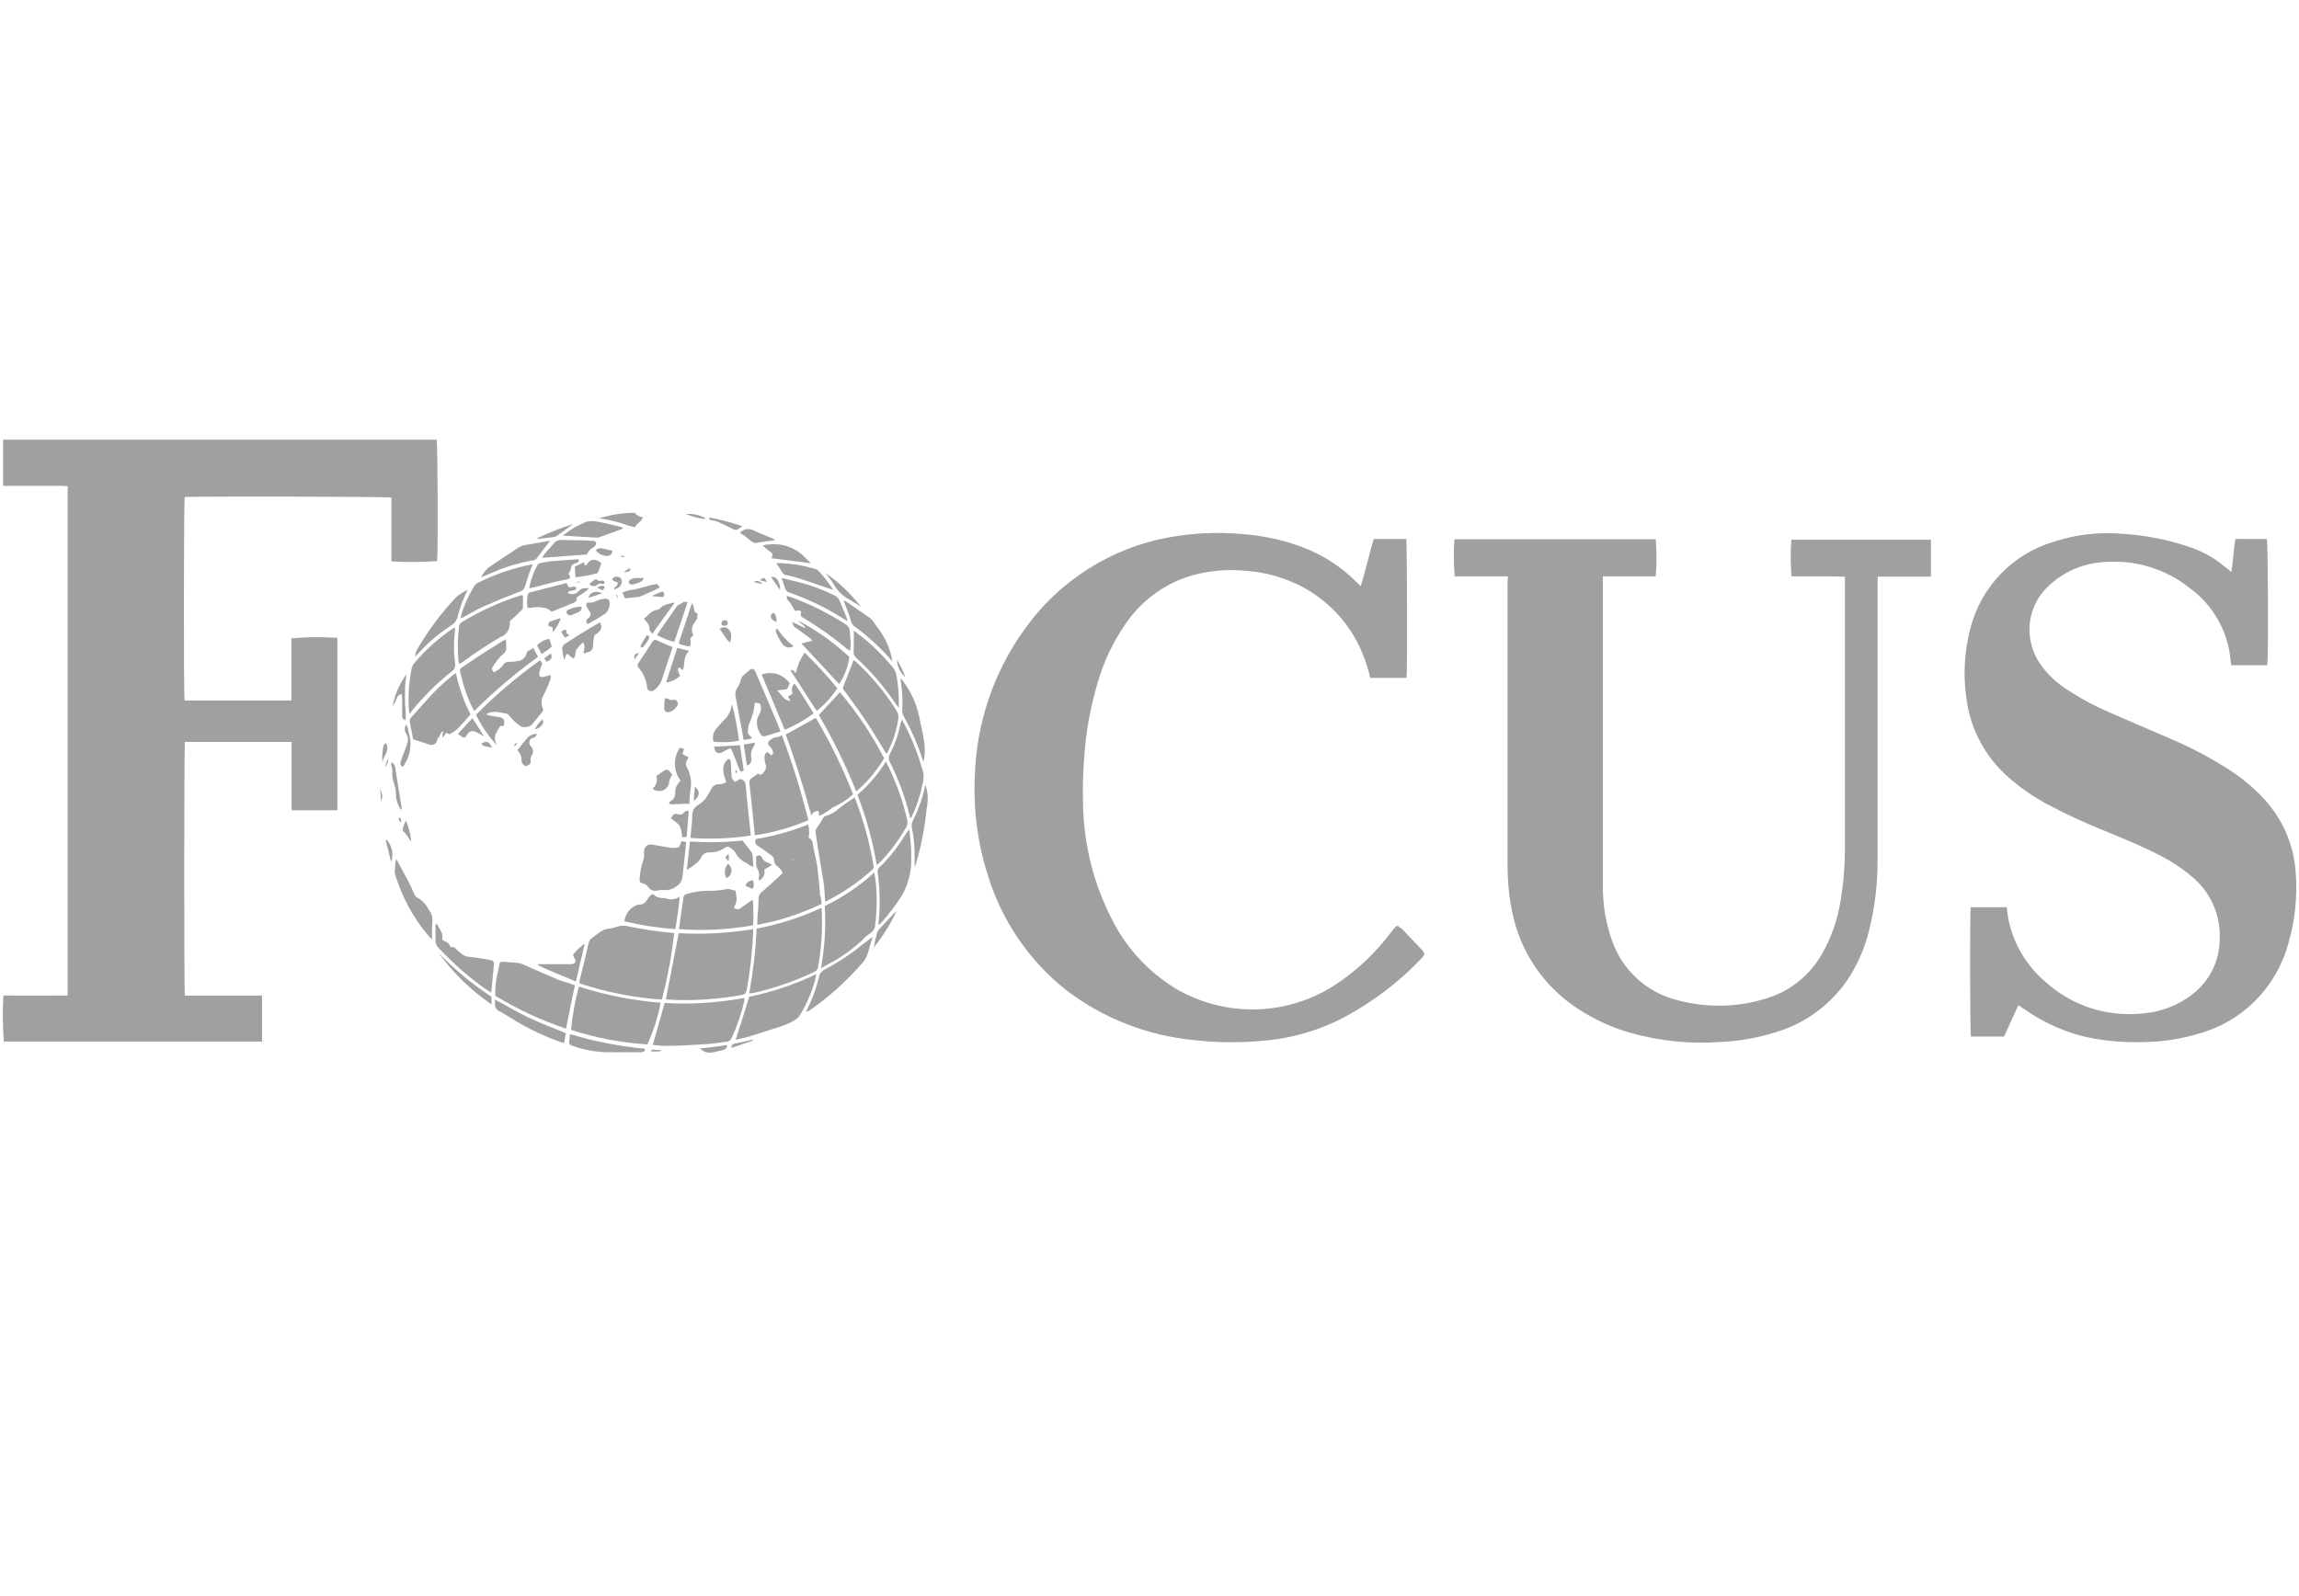 <?xml version="1.0" encoding="UTF-8"?>
<svg id="Ebene_2" data-name="Ebene 2" xmlns="http://www.w3.org/2000/svg" viewBox="0 0 96.5 67">
  <defs>
    <style>
      .cls-1 {
        fill: none;
        opacity: .4;
      }

      .cls-2, .cls-3 {
        fill: #111;
      }

      .cls-3 {
        opacity: 0;
      }
    </style>
  </defs>
  <g id="Ebene_1-2" data-name="Ebene 1">
    <g class="cls-1">
      <rect class="cls-3" width="96.5" height="67"/>
      <g>
        <path class="cls-2" d="m28.29,39.18s-.02-.01-.04-.01c-.67-.06-1.34-.16-2-.3-.1-.01-.19,0-.28.02-.13.04-.26.08-.39.1-.16.01-.32.07-.44.18-.09.06-.17.12-.25.18-.1.06-.17.16-.19.28-.12.51-.24,1.03-.37,1.54,0,.04-.01.08,0,.12,1.12.37,2.28.6,3.45.68.24-.91.41-1.84.52-2.78Z"/>
        <path class="cls-2" d="m28.22,41.98c.98.04,1.96-.03,2.93-.21q.16-.03.19-.19c.14-.77.23-1.56.27-2.34v-.23c-1.03.17-2.08.23-3.12.17-.18.94-.36,1.85-.54,2.77.03,0,.05.01.08.02h.19Z"/>
        <path class="cls-2" d="m34.43,37.64c-.04-.43-.07-.85-.13-1.28-.04-.31-.13-.6-.18-.9,0-.12-.07-.24-.18-.3.04-.18.03-.36-.02-.54-.71.28-1.45.49-2.2.61-.05.12,0,.26.13.31.17.11.34.23.51.36.08.05.14.14.14.24,0,.09.05.18.13.23.05.04.1.09.14.14.09.12.1.14-.01.24-.26.23-.51.47-.78.7-.09.06-.14.17-.14.28,0,.29-.03.58-.05.87v.23c.93-.17,1.84-.47,2.7-.88-.01-.12-.03-.22-.04-.32Zm-1.16-1.52s-.02-.02-.01-.03c0-.01.02-.02.03-.03,0,.01.02.03.02.04h-.03Z"/>
        <path class="cls-2" d="m34.2,40.79c.08-.04.14-.12.14-.21.14-.78.19-1.58.15-2.37,0-.03,0-.06-.02-.09-.86.4-1.78.69-2.71.87-.04.91-.15,1.82-.31,2.71.07,0,.1,0,.13,0,.9-.2,1.78-.5,2.61-.9Z"/>
        <path class="cls-2" d="m34.64,37.85s.05,0,.06-.02c.69-.35,1.33-.79,1.91-1.31.06-.05.08-.13.05-.21-.16-.94-.41-1.85-.75-2.74-.01-.03-.03-.06-.04-.09-.23.15-.45.3-.66.47-.14.13-.31.23-.5.29-.09.02-.16.08-.2.17-.06.13-.15.24-.23.36-.03.04-.05.09-.05.14.03.25.07.5.11.75.07.46.16.92.23,1.38.04.26.04.53.07.81Z"/>
        <path class="cls-2" d="m24.3,41.41c-.16.6-.27,1.21-.33,1.83,1.04.34,2.11.54,3.2.61.26-.56.45-1.15.56-1.75-1.17-.09-2.32-.32-3.44-.68Z"/>
        <path class="cls-2" d="m31.24,41.99s0-.06,0-.09c-1.1.2-2.22.28-3.34.21-.17.6-.33,1.16-.5,1.76.17.01.31.04.45.04.54.01,1.08-.03,1.61-.06.35-.01.69-.07,1.03-.11.1,0,.19-.08.23-.18.23-.5.41-1.03.53-1.57Z"/>
        <path class="cls-2" d="m23.96,41.3c-.18-.06-.37-.1-.54-.17-.48-.2-.96-.42-1.45-.63-.05-.03-.11-.05-.16-.06-.23-.03-.47-.04-.7-.06,0,0-.02,0-.03,0-.07,0-.12.05-.12.12-.02.11-.04.23-.07.34-.08.32-.11.64-.1.97.94.57,1.93,1.03,2.97,1.38.12-.62.24-1.21.37-1.82-.06-.02-.12-.05-.17-.06Z"/>
        <path class="cls-2" d="m36.21,39.45c.09-.1.2-.19.31-.26.12-.07.2-.19.21-.33.08-.6.09-1.21.03-1.81-.01-.13-.04-.26-.06-.42-.62.57-1.32,1.04-2.08,1.41.05.87,0,1.75-.16,2.61.19-.11.35-.19.51-.28.45-.25.86-.56,1.24-.91Z"/>
        <path class="cls-2" d="m34.26,40.9c-.89.43-1.84.75-2.81.95-.19.62-.38,1.2-.57,1.8.16-.04.33-.06.49-.11.47-.14.93-.3,1.39-.44.23-.07.45-.17.65-.3.06-.04.11-.09.15-.15.3-.49.53-1.02.67-1.57.01-.06.02-.11.03-.17Z"/>
        <path class="cls-2" d="m31.61,38.86c.02-.36.02-.72-.01-1.08-.07.03-.13.08-.19.12-.11.08-.22.15-.32.23-.08.07-.21.06-.28-.02.03-.06.05-.12.07-.18.02-.05.03-.11.04-.17,0-.12-.03-.24-.05-.37-.12,0-.22-.09-.37-.06-.25.05-.51.08-.77.07-.31,0-.62.05-.92.14-.08.02-.13.09-.13.17,0,.13-.04.26-.05.38-.04.3-.09.6-.13.92,1.04.08,2.08.02,3.11-.16Z"/>
        <path class="cls-2" d="m27.3,35.45c-.16.02-.28.16-.27.33.02.15,0,.3-.06.44-.07.22-.11.45-.12.68v.06s0,0,0,0c0,.06.04.11.1.12.11.02.21.08.27.18.08.11.23.16.36.13.1-.02.2-.03.31-.02.2.01.39-.06.53-.18.14-.09.22-.24.23-.41.03-.3.07-.59.1-.89.02-.18.03-.36.05-.54-.04,0-.08-.01-.12-.02-.03,0-.06,0-.09,0-.01.03-.02.06-.02.09-.06.16-.07.17-.23.18-.05,0-.09,0-.14,0-.28-.04-.55-.09-.82-.14-.03,0-.05,0-.08,0Z"/>
        <path class="cls-2" d="m38.16,34.83s-.06.08-.1.12c-.32.54-.7,1.04-1.15,1.47-.06.06-.09.14-.07.23.09.64.11,1.28.05,1.93,0,.08-.02.16-.02.24.03,0,.04,0,.05-.01.04-.04.07-.07.11-.11.31-.36.6-.74.85-1.14.27-.49.39-1.04.37-1.59,0-.18,0-.35-.02-.52-.01-.19-.04-.37-.06-.6Z"/>
        <path class="cls-2" d="m34.57,40.74c-.09.05-.16.13-.18.23-.11.48-.28.95-.5,1.39-.02.05-.04.09-.06.13.06-.02.12-.04.17-.08.78-.54,1.49-1.18,2.12-1.89.15-.15.26-.33.32-.53.05-.22.13-.43.19-.66-.15.12-.28.22-.42.32-.51.42-1.06.78-1.64,1.08Z"/>
        <path class="cls-2" d="m26.2,38.68c.71.17,1.42.28,2.15.33.06-.45.15-.89.18-1.37-.17.13-.4.16-.6.07-.02,0-.04,0-.06,0-.18,0-.35-.05-.47-.18-.03.02-.06.04-.09.06-.04.04-.08.08-.11.13-.09.15-.19.28-.39.26-.05,0-.09.02-.13.04-.26.12-.43.37-.47.65Z"/>
        <path class="cls-2" d="m20.56,40.3c-.27-.05-.54-.09-.81-.12-.18,0-.34-.08-.47-.21-.04-.04-.09-.08-.13-.12-.06-.08-.16-.11-.25-.08-.02-.23-.27-.22-.34-.34.01-.08.01-.15,0-.23-.07-.14-.14-.27-.22-.4-.02,0-.04,0-.06.02v.66c0,.12.04.24.14.33.62.66,1.3,1.26,2.04,1.77.05.03.1.06.15.09.01-.02.02-.05.02-.07.03-.37.07-.74.1-1.11,0-.13-.02-.16-.17-.18Z"/>
        <path class="cls-2" d="m17.95,38.11c-.11-.19-.27-.34-.46-.44-.05-.03-.08-.08-.1-.13-.07-.14-.12-.28-.19-.42-.12-.23-.24-.46-.37-.69-.06-.11-.11-.22-.17-.33-.01,0-.03,0-.04.01-.02.06-.03.12-.03.18,0,.09-.02.18-.02.27,0,.06,0,.12.02.17.29.95.77,1.83,1.41,2.58.04.04.07.06.14.13-.01-.22-.01-.45,0-.67.04-.2-.01-.41-.14-.57-.02-.03-.04-.07-.06-.1Z"/>
        <path class="cls-2" d="m28.96,35.34c-.04.39-.09.77-.13,1.18.12-.06.23-.14.34-.23.1-.07.19-.16.25-.27.06-.15.21-.25.37-.23.23,0,.45-.06.64-.2.06-.05.15-.05.22,0,.07.06.16.11.2.18.1.21.28.38.49.47.05.03.1.07.14.1.05.02.09.04.14.06,0-.17-.02-.32-.03-.47,0-.05-.01-.09-.03-.13-.13-.17-.26-.34-.39-.51-.73.08-1.47.09-2.2.04Z"/>
        <path class="cls-2" d="m20.78,41.98v.14c-.02.14.05.29.19.34.32.18.62.38.94.56.5.28,1.03.52,1.58.72.06.02.12.03.19.05.03-.15.05-.28.07-.41-.52-.22-1.04-.41-1.53-.64-.49-.23-.95-.51-1.44-.77Z"/>
        <path class="cls-2" d="m23.91,43.51c0,.07,0,.14-.02.21-.02.12.04.16.14.19.5.18,1.02.27,1.55.27.07,0,.14,0,.21,0h1.15s.04-.02.06-.02c.05-.02.1-.05.06-.13-1.06-.1-2.1-.3-3.12-.61-.02.03-.03.06-.03.09Z"/>
        <path class="cls-2" d="m38.82,33.05c-.11.5-.29.99-.52,1.45-.04.09-.04.19-.02.28.08.37.11.74.11,1.12,0,.08,0,.16,0,.23v.27c.02-.05.04-.07.04-.09.24-.78.39-1.58.47-2.39.07-.32.05-.65-.05-.95-.02.03-.03.05-.04.07Z"/>
        <path class="cls-2" d="m24.17,41.22c.12-.53.24-1.03.36-1.53,0-.02-.01-.04-.02-.06-.13.12-.27.23-.37.35-.11.11-.1.13-.01.28.06.09.03.18-.08.21-.06.01-.12.02-.18.01h-1.08c-.07,0-.14,0-.21,0,0,.02,0,.03,0,.04.51.26,1.05.45,1.59.69Z"/>
        <path class="cls-2" d="m20.63,42.17v-.32c-.81-.53-1.55-1.14-2.22-1.84.61.84,1.36,1.57,2.22,2.16Z"/>
        <path class="cls-2" d="m28.63,35.15h.19c.03-.38.06-.74.09-1.09,0,0,0,0,0,0-.07-.04-.16-.01-.2.06-.05.07-.14.1-.22.07-.19-.04-.21-.03-.33.16.12.12.27.18.37.33.07.15.1.32.1.48Z"/>
        <path class="cls-2" d="m31.8,36.49c.07.11.09.25.05.37,0,.04,0,.08,0,.11.18-.07.28-.27.23-.46.11-.06.2-.12.33-.2-.09-.05-.14-.07-.2-.1-.11-.03-.19-.11-.23-.21-.04-.1-.13-.11-.25-.04.03.18-.03.37.07.53Z"/>
        <path class="cls-2" d="m36.79,39.27c-.04.13-.06.26-.09.39,0,.04-.02.09-.04.14.39-.48.72-1,.98-1.57-.25.26-.5.53-.75.8-.05.07-.08.14-.1.23Z"/>
        <path class="cls-2" d="m29.91,44.19c.14-.04.28-.06.42-.1.11-.01.19-.1.19-.21-.38.05-.74.1-1.13.14.13.15.33.21.52.16Z"/>
        <path class="cls-2" d="m17,34.97s.05.07.08.11l.18.26c-.02-.31-.1-.62-.23-.9-.04.11-.07.19-.1.28-.05.09-.02.2.07.25Z"/>
        <path class="cls-2" d="m30.49,36.87c.06-.02.11-.06.15-.12.11-.15.08-.37-.08-.48-.15.16-.18.4-.07.59Z"/>
        <path class="cls-2" d="m16.19,35.28c.08.3.15.6.23.92.11-.33.04-.69-.19-.94-.01,0-.02.01-.04.02Z"/>
        <path class="cls-2" d="m31.62,36.96q-.27.02-.33.23l.29.13c.1-.12.05-.23.04-.36Z"/>
        <path class="cls-2" d="m30.82,43.82c-.08.02-.12.07-.12.18.31-.11.61-.21.9-.31,0-.01,0-.03,0-.04-.26.06-.51.11-.77.17Z"/>
        <path class="cls-2" d="m29.12,33.63c.26-.19.28-.41.05-.6-.02.2-.04.38-.05.6Z"/>
        <path class="cls-2" d="m27.31,44.13c.14.03.29.03.43,0v-.04c-.07,0-.15,0-.21,0-.06,0-.14-.07-.22.04Z"/>
        <path class="cls-2" d="m15.99,33.62c.12-.18.01-.34-.03-.51.01.17.02.34.03.51Z"/>
        <path class="cls-2" d="m30.59,35.86c-.18.11-.18.16,0,.29v-.29Z"/>
        <path class="cls-2" d="m16.85,34.52c-.02-.08-.03-.14-.04-.19h-.05c-.04.08-.04.15.1.19Z"/>
        <path class="cls-2" d="m12.23,26.8v1.3c0,.43,0,.87,0,1.31h-4.48c-.05-.24-.03-8.4,0-8.54.36-.04,8.52-.02,8.68.02v2.68c.64.04,1.28.03,1.92-.01.04-.57.02-4.96-.02-5.1H.13v1.94h2.49c.08,0,.15.01.22.01v21.39H.81c-.22,0-.45-.01-.67,0-.03.64-.03,1.29.02,1.93h10.84v-1.93h-3.24c-.04-.32-.03-10.51,0-10.65h4.48v2.87h1.92v-7.24c-.64-.04-1.28-.04-1.92.02Z"/>
        <path class="cls-2" d="m96.36,36.61c-.08-1.16-.56-2.25-1.36-3.1-.44-.47-.94-.88-1.49-1.23-.79-.5-1.61-.93-2.47-1.29-.84-.37-1.69-.72-2.54-1.1-.63-.27-1.23-.6-1.8-.98-.38-.25-.72-.57-.99-.93-.32-.42-.5-.92-.52-1.45-.03-.7.24-1.38.74-1.87.63-.63,1.48-1.01,2.37-1.06,1.29-.11,2.58.27,3.6,1.08.87.63,1.47,1.57,1.67,2.62.04.2.05.41.09.63h1.51c.05-.42.03-5.15-.02-5.3h-.66c-.22,0-.44-.01-.66,0-.08.47-.09.92-.17,1.39-.07-.06-.11-.1-.16-.14-.21-.16-.42-.33-.64-.47-.36-.22-.75-.39-1.16-.51-.81-.26-1.65-.42-2.5-.48-1.03-.1-2.06.01-3.04.34-1.7.52-3.01,1.89-3.45,3.61-.25.94-.31,1.92-.18,2.88.15,1.32.79,2.53,1.79,3.4.49.43,1.03.8,1.6,1.11.79.42,1.61.8,2.44,1.13.79.33,1.59.65,2.35,1.05.45.23.87.51,1.25.83.82.65,1.27,1.66,1.21,2.7-.01.9-.44,1.74-1.16,2.29-.6.46-1.32.73-2.07.79-1.51.16-3.01-.33-4.12-1.36-.77-.66-1.3-1.57-1.51-2.56-.04-.18-.05-.36-.08-.54h-1.51c-.04.28-.03,5.29.01,5.43h1.39c.2-.43.39-.86.6-1.32.11.08.18.13.25.17.88.62,1.88,1.05,2.94,1.24.72.12,1.45.17,2.18.14.74-.02,1.48-.13,2.19-.35,1.84-.5,3.27-1.94,3.77-3.78.29-.98.39-2,.31-3.01Z"/>
        <path class="cls-2" d="m75.21,24.2h.74c.25,0,.5,0,.74,0,.24,0,.49,0,.75.01v11.39c0,.76-.06,1.51-.19,2.26-.12.75-.37,1.48-.75,2.15-.51.93-1.37,1.62-2.39,1.92-1.2.37-2.47.39-3.68.07-1.33-.32-2.4-1.32-2.81-2.64-.24-.72-.35-1.47-.34-2.23v-12.72c0-.06,0-.13,0-.21h2.22c.04-.52.04-1.04,0-1.56h-8.45c-.04.52-.03,1.04.01,1.56h2.23c0,.09,0,.19-.01.28v11.86c0,.66.06,1.33.2,1.98.34,1.66,1.33,3.11,2.76,4.04.69.45,1.45.8,2.25,1.02,1.2.33,2.45.46,3.69.37.76-.03,1.52-.16,2.25-.38,1.23-.34,2.3-1.09,3.05-2.13.44-.64.77-1.36.96-2.12.25-.99.38-2.01.37-3.03v-11.64c0-.07.01-.15.01-.24h.76c.25,0,.5,0,.74,0,.24,0,.49,0,.73,0v-1.55h-5.86c-.04.52-.03,1.04.01,1.56Z"/>
        <path class="cls-2" d="m58.8,38.98c-.14-.15-.17-.14-.3.02l-.14.18c-.58.76-1.26,1.43-2.04,1.98-2.07,1.51-4.84,1.63-7.03.31-1.08-.67-1.96-1.62-2.55-2.74-.82-1.54-1.25-3.24-1.28-4.98-.02-.7,0-1.39.06-2.09.07-.97.25-1.94.52-2.88.26-.95.68-1.85,1.25-2.65.67-.96,1.65-1.66,2.78-1.98.74-.2,1.51-.26,2.27-.18.81.06,1.59.29,2.31.66,1.32.7,2.31,1.91,2.73,3.34.05.16.1.32.14.49h1.52c.04-.26.02-5.68-.01-5.83h-1.37c-.19.65-.34,1.31-.54,1.98-.08-.07-.13-.12-.18-.17-.65-.65-1.42-1.15-2.28-1.47-.82-.31-1.69-.49-2.56-.55-.99-.09-1.99-.04-2.97.13-2.47.43-4.68,1.83-6.13,3.88-1.29,1.79-2.01,3.92-2.08,6.12-.07,1.42.11,2.83.54,4.18.58,1.92,1.74,3.62,3.32,4.86,1.55,1.18,3.4,1.89,5.33,2.08.91.1,1.83.12,2.75.04,1.09-.07,2.15-.34,3.14-.79,1.39-.67,2.65-1.6,3.71-2.73.1-.1.09-.17,0-.28-.29-.31-.59-.62-.89-.94Z"/>
        <path class="cls-2" d="m31.68,35.07c.77-.11,1.53-.33,2.25-.63-.3-1.21-.67-2.4-1.11-3.57-.09.04-.15.08-.21.08-.1,0-.2.05-.28.12-.03.01-.06.04-.07.07-.04.07-.01.17.06.2.08.08.13.18.13.29,0,.02-.04.05-.07.09-.07-.06-.11-.1-.17-.15-.08.04-.12.13-.12.22,0,.1.01.19.04.28.05.12.02.25-.06.34-.12.13-.1.14-.26.07-.07.06-.15.12-.23.17-.1.05-.15.17-.12.28.07.56.12,1.13.18,1.7.02.14.03.27.04.43Z"/>
        <path class="cls-2" d="m34.06,34.24c.04-.13.18-.21.31-.18,0,.06,0,.11.01.19.17-.06.33-.16.47-.27.05-.05.11-.09.18-.11.28-.14.55-.31.78-.52-.44-1.11-.96-2.19-1.57-3.21-.42.24-.84.47-1.26.7.41,1.11.76,2.25,1.08,3.41Z"/>
        <path class="cls-2" d="m35.26,29.06l-.89.96c.6,1.03,1.13,2.1,1.57,3.21.47-.4.86-.87,1.17-1.39-.51-.99-1.13-1.92-1.85-2.77Z"/>
        <path class="cls-2" d="m29.32,33.79c-.18.09-.28.28-.26.47-.01.3-.05.6-.08.92.84.06,1.69.03,2.53-.1,0-.04,0-.05,0-.07-.07-.67-.15-1.34-.21-2.02-.01-.18-.08-.26-.25-.28l-.19.12c-.11-.07-.17-.19-.16-.32,0-.19-.02-.38-.03-.56,0-.03-.03-.07-.06-.08-.04,0-.07.02-.09.04-.1.09-.16.22-.16.36,0,.14.02.27.07.4.02.06.04.12.05.18-.09.04-.18.07-.27.08-.15-.02-.29.06-.35.19-.05.08-.09.17-.14.25-.04.07-.09.14-.14.2-.07.08-.16.15-.25.21Z"/>
        <path class="cls-2" d="m36.89,36.25c.46-.46.85-.99,1.17-1.56.04-.08.04-.18.02-.26-.18-.8-.46-1.57-.82-2.31-.02-.04-.04-.08-.08-.14-.32.52-.72.99-1.19,1.39.37.95.64,1.94.81,2.94.03-.02.06-.04.09-.07Z"/>
        <path class="cls-2" d="m21.29,29.97s.07.05.1.09c.06.07.12.14.18.2.09.09.19.17.3.24.15.06.32.03.45-.07.14-.17.28-.34.42-.51.05-.04.07-.11.04-.18-.08-.2-.06-.42.06-.6.08-.17.16-.34.23-.52.04-.09.06-.18.04-.28l-.25.07c-.18.05-.25,0-.22-.19.03-.12.07-.24.12-.35,0,0-.03-.05-.04-.07-.01-.02-.03-.04-.05-.08-.96.69-1.86,1.45-2.69,2.29.23.47.53.91.89,1.29-.03-.05-.06-.11-.08-.17-.02-.09-.02-.19,0-.28.06-.13.13-.25.21-.37h.14c.07-.23.02-.33-.19-.37-.13-.03-.27-.04-.4-.07-.05-.01-.1-.03-.14-.05.3-.2.59-.05.87-.03Z"/>
        <path class="cls-2" d="m18.42,30.97c.05-.09.06-.21.18-.28-.01.09-.02.16-.04.28.04-.03.08-.07.11-.11.02-.03.04-.07.05-.1.05.03.09.04.13.07.11-.05.21-.11.3-.18.21-.2.4-.43.6-.65-.28-.55-.49-1.14-.61-1.74-.08.05-.13.09-.18.13-.23.2-.46.38-.67.6-.35.36-.67.74-1.01,1.11-.06.05-.09.13-.08.21.05.24.1.49.14.73l.34.11c.11.04.23.07.33.11,0,0,0,0,.01,0,.12.05.26,0,.31-.13.02-.05.03-.11.06-.16Z"/>
        <path class="cls-2" d="m37.64,29.85c-.48-.77-1.06-1.47-1.73-2.08-.02-.02-.05-.04-.08-.05-.15.39-.31.78-.46,1.18.31.42.64.87.95,1.33.31.46.59.94.88,1.41.01,0,.03-.02.04-.03.24-.46.4-.95.47-1.46.01-.1-.01-.21-.07-.29Z"/>
        <path class="cls-2" d="m19.9,29.86c.83-.83,1.73-1.59,2.68-2.28-.06-.13-.13-.24-.2-.38-.1.11-.25.09-.28.24-.04.17-.19.3-.36.31-.13.03-.26.04-.39.04-.08,0-.16.03-.21.1-.05.07-.11.14-.18.2-.07.05-.15.1-.23.14-.06-.08-.11-.14-.06-.21.12-.21.27-.4.45-.56.07-.05.11-.12.13-.2,0-.14,0-.27-.02-.41-.05.02-.11.05-.16.08-.47.3-.96.6-1.41.91-.45.32-.39.16-.26.7.11.46.28.89.5,1.31Z"/>
        <path class="cls-2" d="m21.07,26.73q.32-.18.33-.55v-.02c-.02-.09.04-.12.1-.17.15-.13.29-.27.43-.41.01-.02.02-.05.02-.07v-.52s-.05,0-.08,0c-.87.28-1.7.65-2.48,1.13-.07.04-.11.11-.12.18-.06.46-.07.92-.03,1.38,0,.06.02.12.04.2.06-.04.11-.06.16-.1.52-.39,1.07-.74,1.63-1.07Z"/>
        <path class="cls-2" d="m19.09,26.36s-.05.01-.07.02c-.62.42-1.18.92-1.66,1.5-.04.06-.07.12-.08.19-.12.59-.16,1.2-.11,1.8,0,.03.02.07.04.1.03-.05.05-.1.09-.14.49-.6,1.04-1.15,1.65-1.63.12-.08.18-.22.15-.36-.06-.46-.06-.92,0-1.38,0-.03,0-.06,0-.09Z"/>
        <path class="cls-2" d="m38.72,32.32c-.19-.66-.44-1.31-.76-1.92l-.11-.19c-.02.08-.03.12-.05.15-.08.45-.23.89-.45,1.3-.06.1-.06.23,0,.33.36.72.64,1.47.83,2.25,0,.04.02.07.03.11.03-.02.05-.03.05-.04.22-.45.37-.93.47-1.42.05-.18.05-.38,0-.56Z"/>
        <path class="cls-2" d="m31.44,30.86s-.04-.06-.05-.1c0-.12.02-.23.04-.34.14-.29.23-.6.25-.91.09,0,.16.02.22.03.07.17.05.36-.06.5-.03.06-.05.12-.06.18-.03.22.03.44.16.62.04.06.08.1.16.07.21-.06.42-.12.66-.2-.04-.11-.07-.19-.1-.27-.31-.74-.62-1.47-.94-2.21-.08-.18-.14-.19-.29-.07-.07.06-.15.13-.22.19-.04.03-.07.07-.09.12-.03.15-.1.3-.18.42-.07.11-.09.24-.06.37.08.39.14.78.22,1.17.04.21.08.42.11.63.12,0,.25-.02.36-.07-.05-.06-.09-.1-.13-.14Z"/>
        <path class="cls-2" d="m19.35,25.96l.16-.08c.26-.14.51-.29.77-.41.5-.22,1.01-.43,1.51-.62.13-.03.23-.13.26-.27.07-.24.15-.48.24-.72.02-.04.04-.09.07-.17-.79.15-1.56.41-2.28.77-.07.04-.14.09-.18.16-.21.34-.38.71-.51,1.09-.02.07-.03.14-.05.23Z"/>
        <path class="cls-2" d="m31.97,28.32c.32.77.64,1.54.97,2.32.43-.18.84-.41,1.21-.69-.27-.44-.52-.85-.8-1.25-.15.14-.11.28-.09.43l-.19.12c.04.05.07.1.12.19-.09-.02-.17-.05-.25-.1-.11-.1-.2-.23-.32-.35.12-.02.22-.03.33-.04.15-.02.14-.16.2-.26-.26-.37-.74-.53-1.17-.37Z"/>
        <path class="cls-2" d="m33.53,26.08c.07.11.22.14.28.3l-.56-.27c.02.12.09.22.19.28.18.13.35.25.52.37.05.04.1.09.14.14-.18.04-.31.08-.46.12.54.58,1.06,1.13,1.58,1.7.23-.34.38-.73.43-1.14-.64-.59-1.35-1.1-2.12-1.51Z"/>
        <path class="cls-2" d="m35.97,26.57s-.08-.06-.13-.09c0,.3,0,.6-.01.89,0,.1.03.19.11.25.64.59,1.21,1.25,1.69,1.98.02.03.05.06.1.12,0-.08,0-.12,0-.17,0-.4-.03-.79-.1-1.18-.02-.14-.08-.27-.18-.38-.44-.53-.94-1.01-1.49-1.42Z"/>
        <path class="cls-2" d="m35.15,28.9c-.43-.52-.89-1.03-1.38-1.5-.09.14-.16.28-.23.42-.05.14-.1.29-.14.44-.08-.06-.09-.17-.22-.11.37.56.73,1.13,1.1,1.7.34-.27.63-.59.86-.95Z"/>
        <path class="cls-2" d="m35.71,27.17c0-.22-.02-.44-.04-.66,0-.13-.07-.24-.18-.3-.73-.47-1.51-.86-2.32-1.15-.04-.01-.09-.02-.14-.04-.04.17.1.22.16.32.06.1.12.21.18.31.09,0,.19-.07.26.04-.04.18-.03.19.14.28.63.38,1.23.81,1.79,1.28.04.03.08.05.12.08,0-.06.02-.11.02-.17Z"/>
        <path class="cls-2" d="m26.81,28.04c.2.23.32.51.35.81,0,.04.02.07.04.1.06.08.17.09.25.03.14-.1.25-.24.32-.41.12-.38.25-.76.38-1.15.03-.08.05-.16.08-.25-.24-.1-.45-.19-.67-.29-.09-.04-.13,0-.18.07-.19.3-.39.6-.59.9-.04.06-.04.14.02.19Z"/>
        <path class="cls-2" d="m22.14,25c-.02.17-.02.34,0,.52.03,0,.05.01.07.01.22-.05.45-.05.68,0,.06,0,.12.04.17.08.04.06.12.08.18.04.28-.12.56-.22.83-.34.05-.01.13-.07.13-.1-.03-.16.1-.18.18-.24.13-.08.24-.17.35-.27-.18-.01-.33-.02-.44.12-.11.13-.31.17-.46.07.07-.15.3-.03.37-.19-.04-.08-.11-.08-.18-.06-.15.04-.15.03-.24-.16-.51.13-1.01.26-1.52.39-.06.01-.1.06-.11.12Z"/>
        <path class="cls-2" d="m35.24,25.22c-.04-.1-.12-.18-.23-.23-.49-.24-1-.43-1.53-.56-.22-.06-.44-.1-.68-.16.06.13.1.26.14.39.02.11.11.21.22.23.81.28,1.58.66,2.31,1.13.02.01.05.03.1.06-.01-.07-.02-.11-.03-.14l-.3-.72Z"/>
        <path class="cls-2" d="m22.2,24.7c.06-.01.12-.02.17-.03.31-.08.61-.16.92-.24.17-.04.34-.06.5-.1.16-.04.18-.09.08-.22,0-.01,0-.02,0-.04.03-.06.09-.12.09-.17,0-.17.09-.23.23-.26.07-.01.11-.06.11-.16-.33.02-.66.04-.98.07-.18.01-.36.04-.54.07-.09.02-.18.02-.23.12-.16.3-.28.63-.34.96Z"/>
        <path class="cls-2" d="m35.41,25.22c.03.07.05.11.06.15.09.23.18.47.25.71.03.1.09.19.17.24.54.39,1.04.85,1.48,1.35.03.04.06.07.09.1-.08-.48-.27-.93-.55-1.32-.09-.11-.17-.23-.25-.35-.03-.04-.06-.08-.1-.12-.33-.23-.66-.46-.99-.69-.05-.03-.11-.06-.17-.08Z"/>
        <path class="cls-2" d="m17.43,27.59s.06-.09.1-.13c.41-.45.88-.86,1.39-1.19.16-.09.27-.25.3-.42.1-.37.23-.74.41-1.08-.19.08-.36.19-.51.33-.61.65-1.15,1.38-1.6,2.15-.07.1-.1.23-.08.35Z"/>
        <path class="cls-2" d="m20.92,23.93c.44-.17.9-.3,1.37-.39.09-.02.18-.01.24-.1.18-.24.36-.47.56-.74-.35.06-.68.13-1.02.18-.13.02-.26.07-.37.15-.4.26-.79.53-1.18.79-.13.11-.24.25-.32.41.08-.03.12-.04.16-.06.19-.08.37-.16.56-.23Z"/>
        <path class="cls-2" d="m37.82,28.47s-.02.04-.02.05c.07.44.1.88.07,1.32,0,.08.02.16.06.23.32.57.59,1.18.79,1.8.01.04.03.07.05.11.04-.23.06-.47.04-.7-.04-.31-.1-.63-.18-.94-.09-.62-.33-1.21-.7-1.71-.04-.05-.08-.1-.12-.16Z"/>
        <path class="cls-2" d="m28.84,32.23c-.07-.11-.06-.25.02-.35.02-.03.03-.06.04-.09-.05-.02-.09-.04-.13-.06l-.12-.07c.02-.07.04-.14.06-.21l-.08-.03s-.05-.01-.09-.03c-.29.42-.28.98.03,1.39-.14.12-.23.3-.23.49.02.15-.06.3-.19.37-.02.02-.05.03-.07.04.03.1.08.09.14.09.15,0,.3-.02.45-.02h.27c0-.24.02-.47.06-.7.03-.28-.03-.57-.16-.82Z"/>
        <path class="cls-2" d="m24.89,22.71c-.1,0-.21-.02-.31-.02-.34,0-.69-.02-1.03-.02-.11,0-.22.04-.29.13-.14.16-.28.32-.42.48-.03.04-.06.09-.08.14.63-.05,1.23-.09,1.87-.14.07-.14.18-.26.32-.33h.01c.03-.05.05-.09.06-.14,0-.07-.06-.1-.12-.1Z"/>
        <path class="cls-2" d="m32.59,23.65c.09.13.16.24.23.36.04.08.11.13.2.14.17.03.34.08.51.13.47.16.95.32,1.45.49-.19-.29-.4-.57-.64-.82-.04-.03-.09-.06-.14-.07-.48-.14-.97-.22-1.46-.24-.05,0-.1.01-.15.01Z"/>
        <path class="cls-2" d="m24.51,27.44l.2-.07c.11-.03.18-.13.18-.24,0-.15.03-.31.06-.46.29-.17.36-.32.23-.54-.29.17-.58.34-.87.52-.19.12-.38.24-.57.37-.09.04-.15.14-.14.23.01.14.04.28.08.46.03-.08.05-.12.06-.16.05-.12.08-.12.17-.02.05.04.11.08.16.12.12-.12.06-.27.12-.37.08-.11.17-.21.28-.31.14.16,0,.32.04.48Z"/>
        <path class="cls-2" d="m25,22.57s.08,0,.11,0c.32-.11.65-.23.97-.35.03-.01.06-.03.08-.05-.02-.01-.04-.03-.07-.04-.34-.08-.68-.17-1.03-.23-.14-.03-.28-.03-.42,0-.37.14-.71.34-1.02.59.47.03.92.05,1.37.08Z"/>
        <path class="cls-2" d="m29.95,31.14c.36.04.72.03,1.07-.04-.07-.52-.16-1.03-.29-1.53-.01.03-.02.06-.03.09-.04.24-.16.45-.35.61-.1.1-.19.23-.29.33-.12.15-.17.36-.11.54Z"/>
        <path class="cls-2" d="m27.58,26.67c.23.12.47.22.72.28.19-.56.38-1.1.56-1.67-.08,0-.15-.02-.18,0-.08.08-.21.08-.28.19-.22.33-.45.64-.67.96-.05.07-.09.14-.15.23Z"/>
        <path class="cls-2" d="m32.12,22.88s-.08.02-.11.03c.14.12.29.23.42.34-.02.09-.03.15-.04.19.55.07,1.09.14,1.65.21-.07-.07-.13-.13-.19-.18-.39-.45-.98-.68-1.58-.61-.05,0-.1,0-.15.02Z"/>
        <path class="cls-2" d="m25.6,25.34c-.02-.16-.06-.21-.22-.2-.11.01-.22.04-.32.08-.1.06-.21.09-.33.08-.11-.02-.15.06-.1.18.03.06.06.11.1.16.09.14.09.21-.04.32-.09.07-.12.14-.02.24.21-.12.42-.22.61-.36.19-.09.32-.29.31-.5Z"/>
        <path class="cls-2" d="m29.12,25.46s-.04-.07-.07-.14c-.06.17-.11.3-.15.44-.12.37-.24.74-.37,1.11-.05.16-.05.16.12.21l.21.05c.09.02.13-.02.13-.1,0-.07,0-.15-.02-.22.05-.05.09-.1.13-.14-.09-.17-.07-.38.05-.52.04-.06.08-.12.11-.18.01-.07.02-.15.01-.22-.16-.03-.12-.18-.16-.28Z"/>
        <path class="cls-2" d="m27.95,28.66c.22-.03.43-.13.6-.29-.12-.22-.12-.34-.02-.34.04.03.07.06.13.11.11-.27,0-.58.27-.81-.18-.05-.33-.08-.5-.13-.16.48-.31.95-.47,1.46Z"/>
        <path class="cls-2" d="m27.56,25.61c-.24.04-.36.23-.53.37.03.04.04.06.06.08.11.09.18.23.17.37,0,.04.06.1.12.18.33-.46.62-.87.92-1.28-.01-.01-.02-.02-.03-.04-.18.08-.39.07-.54.23-.05.05-.1.08-.17.09Z"/>
        <path class="cls-2" d="m26.66,22.13c.07-.18.28-.23.32-.41q-.26-.06-.33-.19c-.51,0-1.01.08-1.5.23.41.06.82.16,1.21.3.09.03.18.05.29.08Z"/>
        <path class="cls-2" d="m25.01,24.09c.08-.02.11-.08.13-.15.03-.09.06-.18.1-.28-.09-.11-.22-.16-.35-.16-.18.02-.2.17-.32.25-.03-.05-.05-.09-.07-.14-.13.06-.23.11-.37.18,0,.15.02.3.03.45.18-.03.36-.05.53-.08.11-.02.21-.05.32-.08Z"/>
        <path class="cls-2" d="m22.36,30.99c.07-.04.16-.06.17-.18-.15,0-.29.06-.39.17-.15.17-.29.34-.42.52q.18.2.17.39t.19.28c.19-.09.21-.1.19-.26,0-.06,0-.13.04-.18.1-.13.08-.32-.05-.42-.03-.04-.04-.09-.04-.14,0-.09.05-.17.14-.19Z"/>
        <path class="cls-2" d="m26.12,24.87c.05.1.08.19.11.25.18-.02.35-.03.51-.05.06,0,.11-.02.17-.04.23-.1.45-.2.67-.3.04-.02.08-.04.11-.06-.08-.14-.09-.16-.18-.14-.14.02-.28.06-.41.1-.16.04-.32.09-.48.12-.17.02-.34.06-.5.13Z"/>
        <path class="cls-2" d="m31.22,32.37c-.05-.35-.1-.71-.16-1.08-.38.02-.73.04-1.08.06,0,.24.16.33.35.23.1-.07.22-.11.33-.17.03.04.05.08.07.12.1.24.2.49.29.74.03.09.06.16.19.09Z"/>
        <path class="cls-2" d="m31.19,22.45l.38.3c.06.04.13.06.2.04.25-.04.5-.08.75-.11,0,0,0-.02,0-.03-.3-.13-.61-.25-.91-.39-.19-.09-.41-.05-.55.11.05.03.09.06.12.09Z"/>
        <path class="cls-2" d="m27.55,32.58c.06.19,0,.4-.16.53.05.05.11.08.18.09.23.06.46-.08.51-.31,0-.13.06-.25.14-.35-.02-.04-.05-.08-.08-.12-.11-.13-.18-.13-.31-.03-.09.06-.17.12-.28.19Z"/>
        <path class="cls-2" d="m17.07,28.3c-.3.4-.5.86-.59,1.35.07-.1.13-.22.18-.34.02-.09.1-.16.2-.16.01.07.02.15.02.23v.66c-.01.09.04.18.14.2.02-.22.01-.44-.02-.65,0-.22,0-.46,0-.66s.04-.42.06-.62Z"/>
        <path class="cls-2" d="m19.42,30.96s.01,0,.02,0c.05.02.11,0,.13-.06.13-.22.25-.26.47-.14.1.05.18.1.28.16-.16-.25-.32-.5-.49-.77-.21.23-.41.45-.61.66.08.06.13.1.19.14Z"/>
        <path class="cls-2" d="m35.76,25.24c.13.07.26.16.38.24-.42-.55-.93-1.03-1.5-1.43.12.14.23.29.33.44.18.33.45.59.79.74Z"/>
        <path class="cls-2" d="m16.8,33.98s.04,0,.06,0v-.06c-.09-.58-.19-1.16-.28-1.74-.01-.08-.08-.15-.16-.17,0,.04,0,.08,0,.12.03.07.04.15.05.23-.01.18,0,.36.07.53.06.2.09.41.09.62.03.16.09.32.18.46Z"/>
        <path class="cls-2" d="m17.11,30.56s-.03-.09-.05-.14c-.09.11-.09.27-.01.38.08.13.1.29.04.42-.03.1-.06.19-.1.29-.06.16-.12.3-.17.46,0,0,0,0,0,0-.04.09,0,.19.09.23.04-.05.07-.11.1-.16.22-.37.28-.81.16-1.23-.03-.09-.05-.18-.05-.27Z"/>
        <path class="cls-2" d="m28.44,29.61c.03-.07.01-.15-.04-.19-.03-.03-.08-.05-.13-.04-.07.02-.14.01-.2-.03-.05-.02-.11-.03-.16-.04-.02.14-.03.28-.03.42,0,.14.1.2.23.16.14-.04.26-.15.33-.28Z"/>
        <path class="cls-2" d="m31.54,31.86c-.04-.2,0-.4.13-.57.01-.02.01-.05.01-.11-.16.03-.3.05-.46.08.04.3.09.58.13.88.13-.03.21-.16.19-.28Z"/>
        <path class="cls-2" d="m23.07,26.82c-.2.03-.39.13-.53.28.07.12.13.23.19.36.15-.09.3-.19.43-.31-.04-.12-.07-.22-.1-.32Z"/>
        <path class="cls-2" d="m23.29,22.54s.05-.02.07-.03c.23-.16.45-.32.7-.51-.51.16-1.01.36-1.5.59,0,.01,0,.03.01.04.24-.03.48-.05.71-.09Z"/>
        <path class="cls-2" d="m29.87,21.84c.08.01.16.04.24.06.22.1.44.2.65.31.07.05.16.05.23,0,.05-.04.1-.07.18-.11-.46-.16-.92-.29-1.4-.37,0,.09.03.11.09.12Z"/>
        <path class="cls-2" d="m32.56,26.51c.07.19.17.36.28.53.11.15.32.19.47.09-.27-.21-.51-.46-.69-.75-.04.05-.07.1-.06.14Z"/>
        <path class="cls-2" d="m25.01,23.11c.11.15.29.23.48.23,0,0,.02,0,.02,0,.11,0,.2-.11.19-.22-.14-.03-.28-.06-.42-.09-.1-.03-.21,0-.28.09Z"/>
        <path class="cls-2" d="m30.65,26.96c.02-.1.04-.19.04-.29,0-.12-.06-.23-.16-.29-.1-.07-.24-.06-.32.04.16.17.23.4.43.55Z"/>
        <path class="cls-2" d="m23.85,25.82s.08.03.13.01c.11-.04.21-.09.32-.14.08-.04.13-.13.11-.22-.2,0-.4.05-.58.14-.04.02-.06.07-.05.11,0,.03.04.07.08.09Z"/>
        <path class="cls-2" d="m23.54,25.99s-.02-.02-.04-.03c-.12.04-.24.08-.36.12-.09.02-.14.11-.13.19.07.03.13.05.19.08v.2c.14-.17.26-.36.33-.56Z"/>
        <path class="cls-2" d="m26.46,24.34s0,0-.01,0c-.05.03-.07.1-.04.16.04.03.08.05.13.04.09-.01.18-.04.26-.07.1-.03.18-.1.23-.2-.12,0-.24,0-.36,0-.07,0-.14.03-.2.06Z"/>
        <path class="cls-2" d="m25.78,24.23s-.07.05-.08.09c0,.02.04.06.07.08.04.02.09.03.14.04.06.15-.09.18-.14.27.01,0,.02.02.03.04.06-.03.12-.06.18-.09.11-.09.15-.24.09-.37-.07-.08-.18-.1-.28-.06Z"/>
        <path class="cls-2" d="m25.04,24.57c.07-.04.14-.1.23-.05.01,0,.02,0,.04,0,.04,0,.07-.04.06-.08,0-.05-.07-.07-.12-.06-.05,0-.13.02-.14,0-.08-.1-.14-.04-.2,0-.06.04-.12.09-.18.14.07.09.21.12.31.05Z"/>
        <path class="cls-2" d="m16.2,31.2s-.1.06-.1.09c-.05.23-.07.47-.05.7.06-.26.32-.47.15-.8Z"/>
        <path class="cls-2" d="m27.24,26.81c.04-.07,0-.11-.09-.14-.09.14-.18.28-.25.42-.01.02,0,.06,0,.1.04-.01.09-.01.11-.04.08-.1.16-.22.23-.33Z"/>
        <path class="cls-2" d="m32.36,24.22c.13.19.26.37.38.55.01-.13-.01-.26-.08-.37-.04-.13-.17-.21-.31-.17Z"/>
        <path class="cls-2" d="m29.62,21.76c-.25-.14-.54-.2-.82-.18.24.11.5.18.76.21.02,0,.04-.02.06-.04Z"/>
        <path class="cls-2" d="m25.28,24.91c-.27-.13-.52-.05-.58.19.19-.06.38-.12.58-.19Z"/>
        <path class="cls-2" d="m27.39,25.01s0,.02,0,.02c.11.01.21.02.31.03.07,0,.14.03.17-.04,0,0,0,0,0-.01.03-.07,0-.15-.06-.18-.04.02-.1.04-.15.06l-.28.12Z"/>
        <path class="cls-2" d="m22.95,27.79c.22-.13.24-.16.17-.36-.09.07-.18.14-.28.21.05.06.08.1.11.15Z"/>
        <path class="cls-2" d="m22.79,30.36c.04-.06,0-.1-.04-.16-.09.15-.24.24-.29.42.14-.03.27-.12.33-.25Z"/>
        <path class="cls-2" d="m23.67,26.45s-.08.05-.11.08c.05.09.11.17.16.25.06-.04.11-.07.18-.11-.06-.06-.15-.06-.13-.17.02-.05-.04-.08-.1-.05Z"/>
        <path class="cls-2" d="m37.65,27.7c.01.28.14.55.35.73-.09-.26-.21-.5-.35-.73Z"/>
        <path class="cls-2" d="m20.65,31.39c-.13-.27-.21-.3-.45-.17.04.04.07.09.11.1.11.03.23.05.34.07Z"/>
        <path class="cls-2" d="m30.55,26.17c0-.08-.04-.13-.13-.13,0,0,0,0,0,0-.07,0-.13.05-.14.12,0,.09.05.11.12.11.07,0,.14,0,.15-.1Z"/>
        <path class="cls-2" d="m32.59,26.12c.02-.13-.01-.27-.09-.37-.02,0-.04-.01-.06-.02-.03.05-.09.1-.09.14,0,.13.12.18.23.25Z"/>
        <path class="cls-2" d="m25.05,24.66l.24.13.11-.15c-.14-.09-.25,0-.35.02Z"/>
        <path class="cls-2" d="m26.64,27.69c.06-.1.12-.18.18-.27-.18.02-.22.08-.18.27Z"/>
        <path class="cls-2" d="m31.63,24.43c.06.02.12.04.18.05.06.01.13.02.19.04-.08-.12-.24-.16-.37-.09Z"/>
        <path class="cls-2" d="m31.9,24.36l.29.08c-.09-.21-.13-.22-.29-.08Z"/>
        <path class="cls-2" d="m26.44,23.96s.01-.05.02-.08c-.03,0-.06-.02-.08,0-.06.04-.11.08-.17.13,0,0,0,.02,0,.03.07-.02.15-.04.22-.06Z"/>
        <path class="cls-2" d="m16.28,31.86c-.04.1-.08.2-.11.3.01,0,.03.01.04.02,0-.11.13-.18.07-.32Z"/>
        <path class="cls-2" d="m26.03,23.37l.21.02q-.1-.11-.21-.02Z"/>
        <path class="cls-2" d="m21.6,31.34c.05-.06.09-.1.12-.15-.07.02-.16.02-.12.15Z"/>
        <polygon class="cls-2" points="25.91 25.1 25.94 25.09 25.89 24.97 25.86 24.98 25.91 25.1"/>
        <path class="cls-2" d="m24.34,24.44v-.03l-.14.03s0,.02,0,.02c.04,0,.09-.02.14-.02Z"/>
        <path class="cls-2" d="m30.86,32.44s.05,0,.1,0c-.03-.05-.05-.08-.06-.11-.01,0-.02,0-.03,0,0,.04,0,.07,0,.11Z"/>
        <path class="cls-2" d="m25.65,25.04s.02.04.03.06c0,0,.02,0,.01,0,0-.02-.02-.04-.03-.06,0,0-.02,0-.01,0Z"/>
      </g>
    </g>
  </g>
</svg>